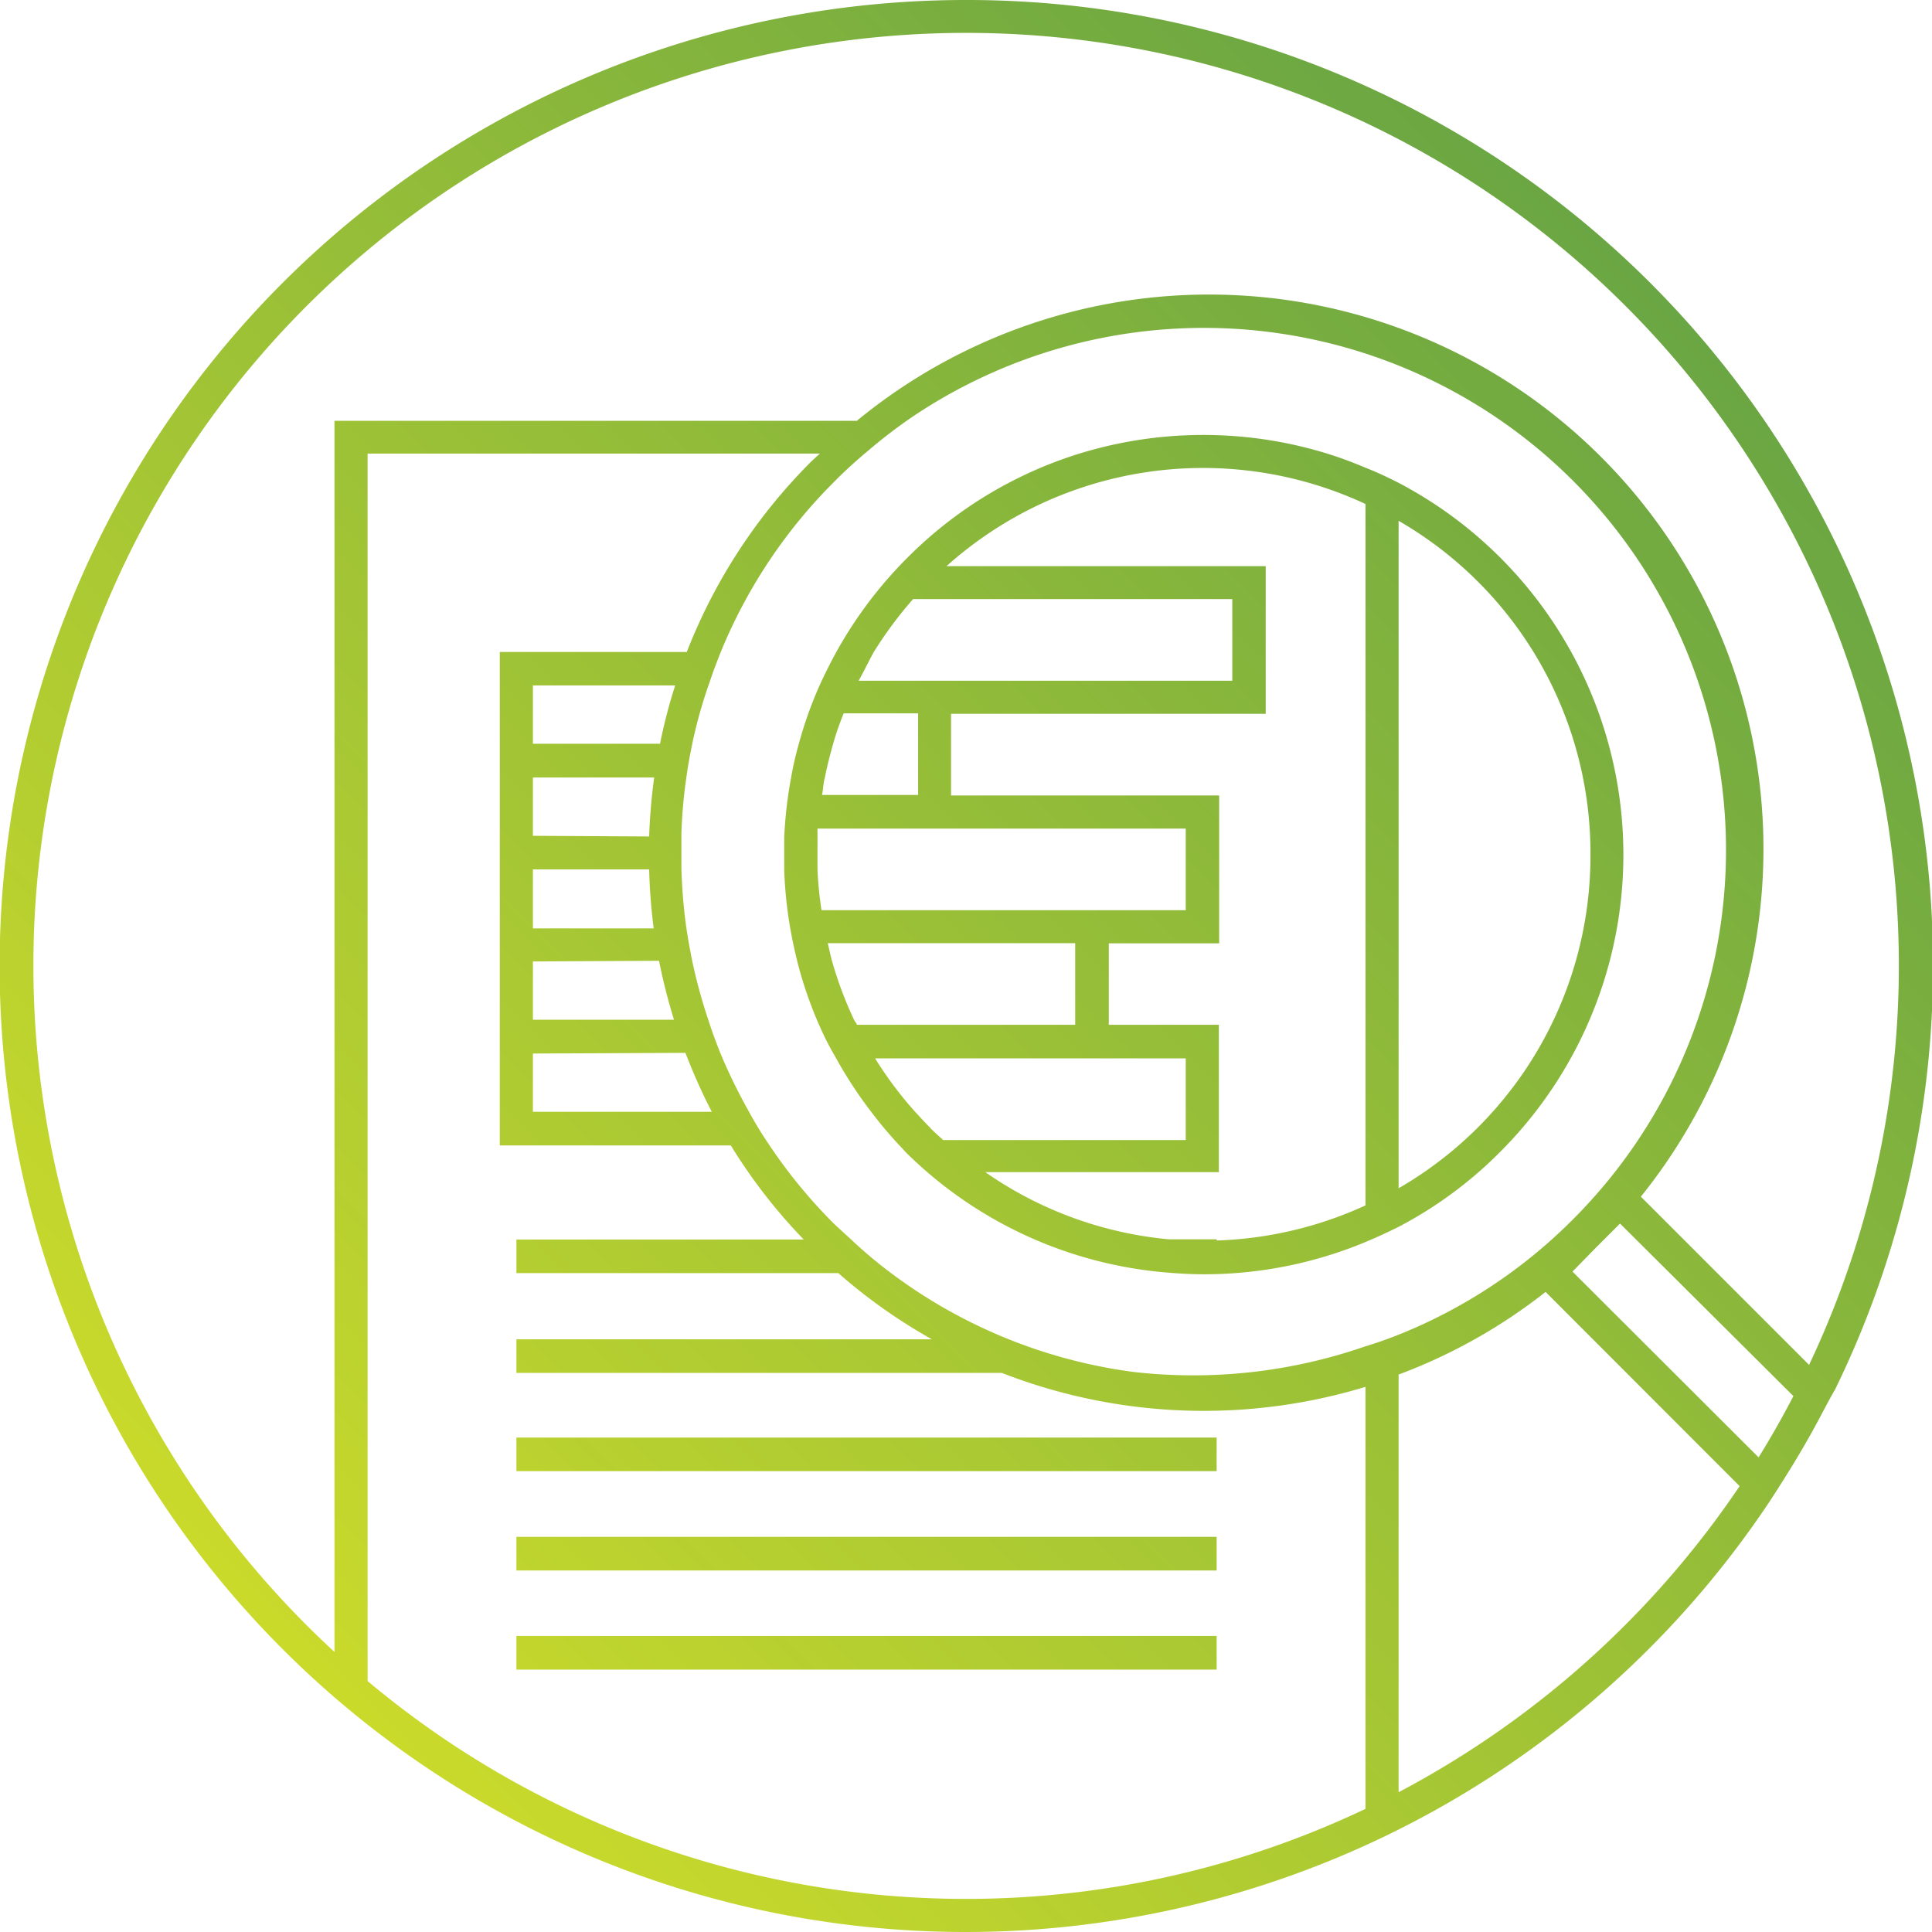 <svg id="Layer_1" data-name="Layer 1" xmlns="http://www.w3.org/2000/svg" xmlns:xlink="http://www.w3.org/1999/xlink" viewBox="0 0 115 115"><defs><style>.cls-1{fill:url(#linear-gradient);}</style><linearGradient id="linear-gradient" x1="16.86" y1="98.14" x2="98.14" y2="16.86" gradientUnits="userSpaceOnUse"><stop offset="0" stop-color="#cada2b"/><stop offset="1" stop-color="#6aa643"/></linearGradient></defs><title>06</title><path class="cls-1" d="M57.5,0A57.5,57.5,0,1,0,105,89.87c.38-.55.74-1.12,1.1-1.69.75-1.18,1.46-2.38,2.12-3.61.33-.61.64-1.23,1-1.84A57.48,57.48,0,0,0,57.5,0ZM81.28,107.67a55.41,55.41,0,0,1-59.4-7.61V27H48.8l-.52.48a32.86,32.86,0,0,0-7.4,11.33H29.75V68.18H43.5a32.47,32.47,0,0,0,4.34,5.6H30.74v2H49.9a32.54,32.54,0,0,0,5.57,3.94H30.74v2H59.63a33.11,33.11,0,0,0,21.65.83ZM38.64,51.75a34.11,34.11,0,0,0,.27,3.51H31.72V51.75Zm-6.92-2V46.28h7.22a34.13,34.13,0,0,0-.3,3.51Zm7.51,7.44a33.41,33.41,0,0,0,.89,3.51h-8.4V57.23Zm1.57,5.48a34.22,34.22,0,0,0,1.57,3.51H31.72V62.71Zm-1.52-18.4H31.72V40.8h8.47A31.21,31.21,0,0,0,39.28,44.31ZM67.44,81.66A30.77,30.77,0,0,1,53,75.75a27.49,27.49,0,0,1-2.37-2c-.33-.3-.66-.6-1-.92a30.7,30.7,0,0,1-3.84-4.68c-.44-.64-.84-1.3-1.22-2a32.45,32.45,0,0,1-1.71-3.51c-.26-.65-.5-1.31-.72-2a30.85,30.85,0,0,1-.95-3.51c-.13-.65-.25-1.31-.35-2a31.53,31.53,0,0,1-.28-3.51c0-.65,0-1.31,0-2a29.34,29.34,0,0,1,.32-3.51c.09-.66.22-1.32.36-2a28.5,28.5,0,0,1,1-3.51c.22-.66.47-1.32.75-2a30.74,30.74,0,0,1,6.67-9.93c.66-.67,1.35-1.29,2.06-1.88a30.38,30.38,0,0,1,2.62-2,31.08,31.08,0,0,1,39.28,47.8h0a30.74,30.74,0,0,1-10.38,6.86c-.65.26-1.31.49-2,.7A31.26,31.26,0,0,1,67.44,81.66Zm15.81,25V81.82A32.6,32.6,0,0,0,92,76.9l11.55,11.56A56,56,0,0,1,83.25,106.68Zm21.42-19.92L93.6,75.69,95,74.26h0l1.43-1.43L106.75,83.1C106.1,84.35,105.41,85.57,104.67,86.76Zm3-5.51-10-10A33,33,0,0,0,51,25.05H19.91V98.33a55.52,55.52,0,1,1,87.77-17.08ZM89.32,68.54a25,25,0,0,0-6.07-39.8c-.65-.33-1.3-.64-2-.91A23.25,23.25,0,0,0,79,27a25.06,25.06,0,0,0-14.75,0A24.8,24.8,0,0,0,54,33.21a25.19,25.19,0,0,0-4.23,5.62c-.35.64-.68,1.3-1,2a24.38,24.38,0,0,0-1.24,3.51c-.18.65-.33,1.3-.45,2a25.47,25.47,0,0,0-.4,3.51c0,.36,0,.72,0,1.09s0,.58,0,.87a25.46,25.46,0,0,0,.37,3.51c.12.67.26,1.32.43,2a24.21,24.21,0,0,0,1.2,3.51c.29.67.6,1.33,1,2a25.51,25.51,0,0,0,2.3,3.51,24.23,24.23,0,0,0,1.71,2c.11.12.22.25.34.36A25,25,0,0,0,69.5,75.75c.72.06,1.44.1,2.16.1a25,25,0,0,0,9.62-1.92c.67-.28,1.32-.58,2-.92A24.52,24.52,0,0,0,89.32,68.54ZM83.25,31A22.84,22.84,0,0,1,94.67,50.88,22.84,22.84,0,0,1,83.25,70.73ZM52,38.83a23.83,23.83,0,0,1,2.35-3.17h19v4.86H51.11C51.4,40,51.7,39.38,52,38.83ZM49.1,46.28c.13-.67.3-1.32.49-2s.39-1.22.63-1.82h4.43v4.86H48.93C49,47,49,46.63,49.1,46.28Zm-.44,5.47c0-.29,0-.58,0-.87s0-.73,0-1.09c0-.16,0-.31,0-.47H70.58v4.86H48.9A21.73,21.73,0,0,1,48.66,51.75ZM51,61c0-.09-.11-.18-.15-.27a22.79,22.79,0,0,1-1.32-3.51c-.1-.35-.17-.72-.26-1.08H64V61Zm4.38,6.14c-.3-.3-.59-.62-.88-.93A22.68,22.68,0,0,1,52.09,63H70.58v4.86H56.14C55.88,67.62,55.63,67.4,55.38,67.15Zm25.9,4.61a23,23,0,0,1-8.86,2.09v-.07H69.59a22.72,22.72,0,0,1-10.94-4h13.9V61H66V56.15h6.57v-8.8H56.61V42.49H75.34V33.7h-19A22.87,22.87,0,0,1,81.28,30ZM30.74,87.57H72.42v-2H30.74Zm0,5.91H72.42v-2H30.74Zm0,5.9H72.42v-2H30.74Z"/></svg>
